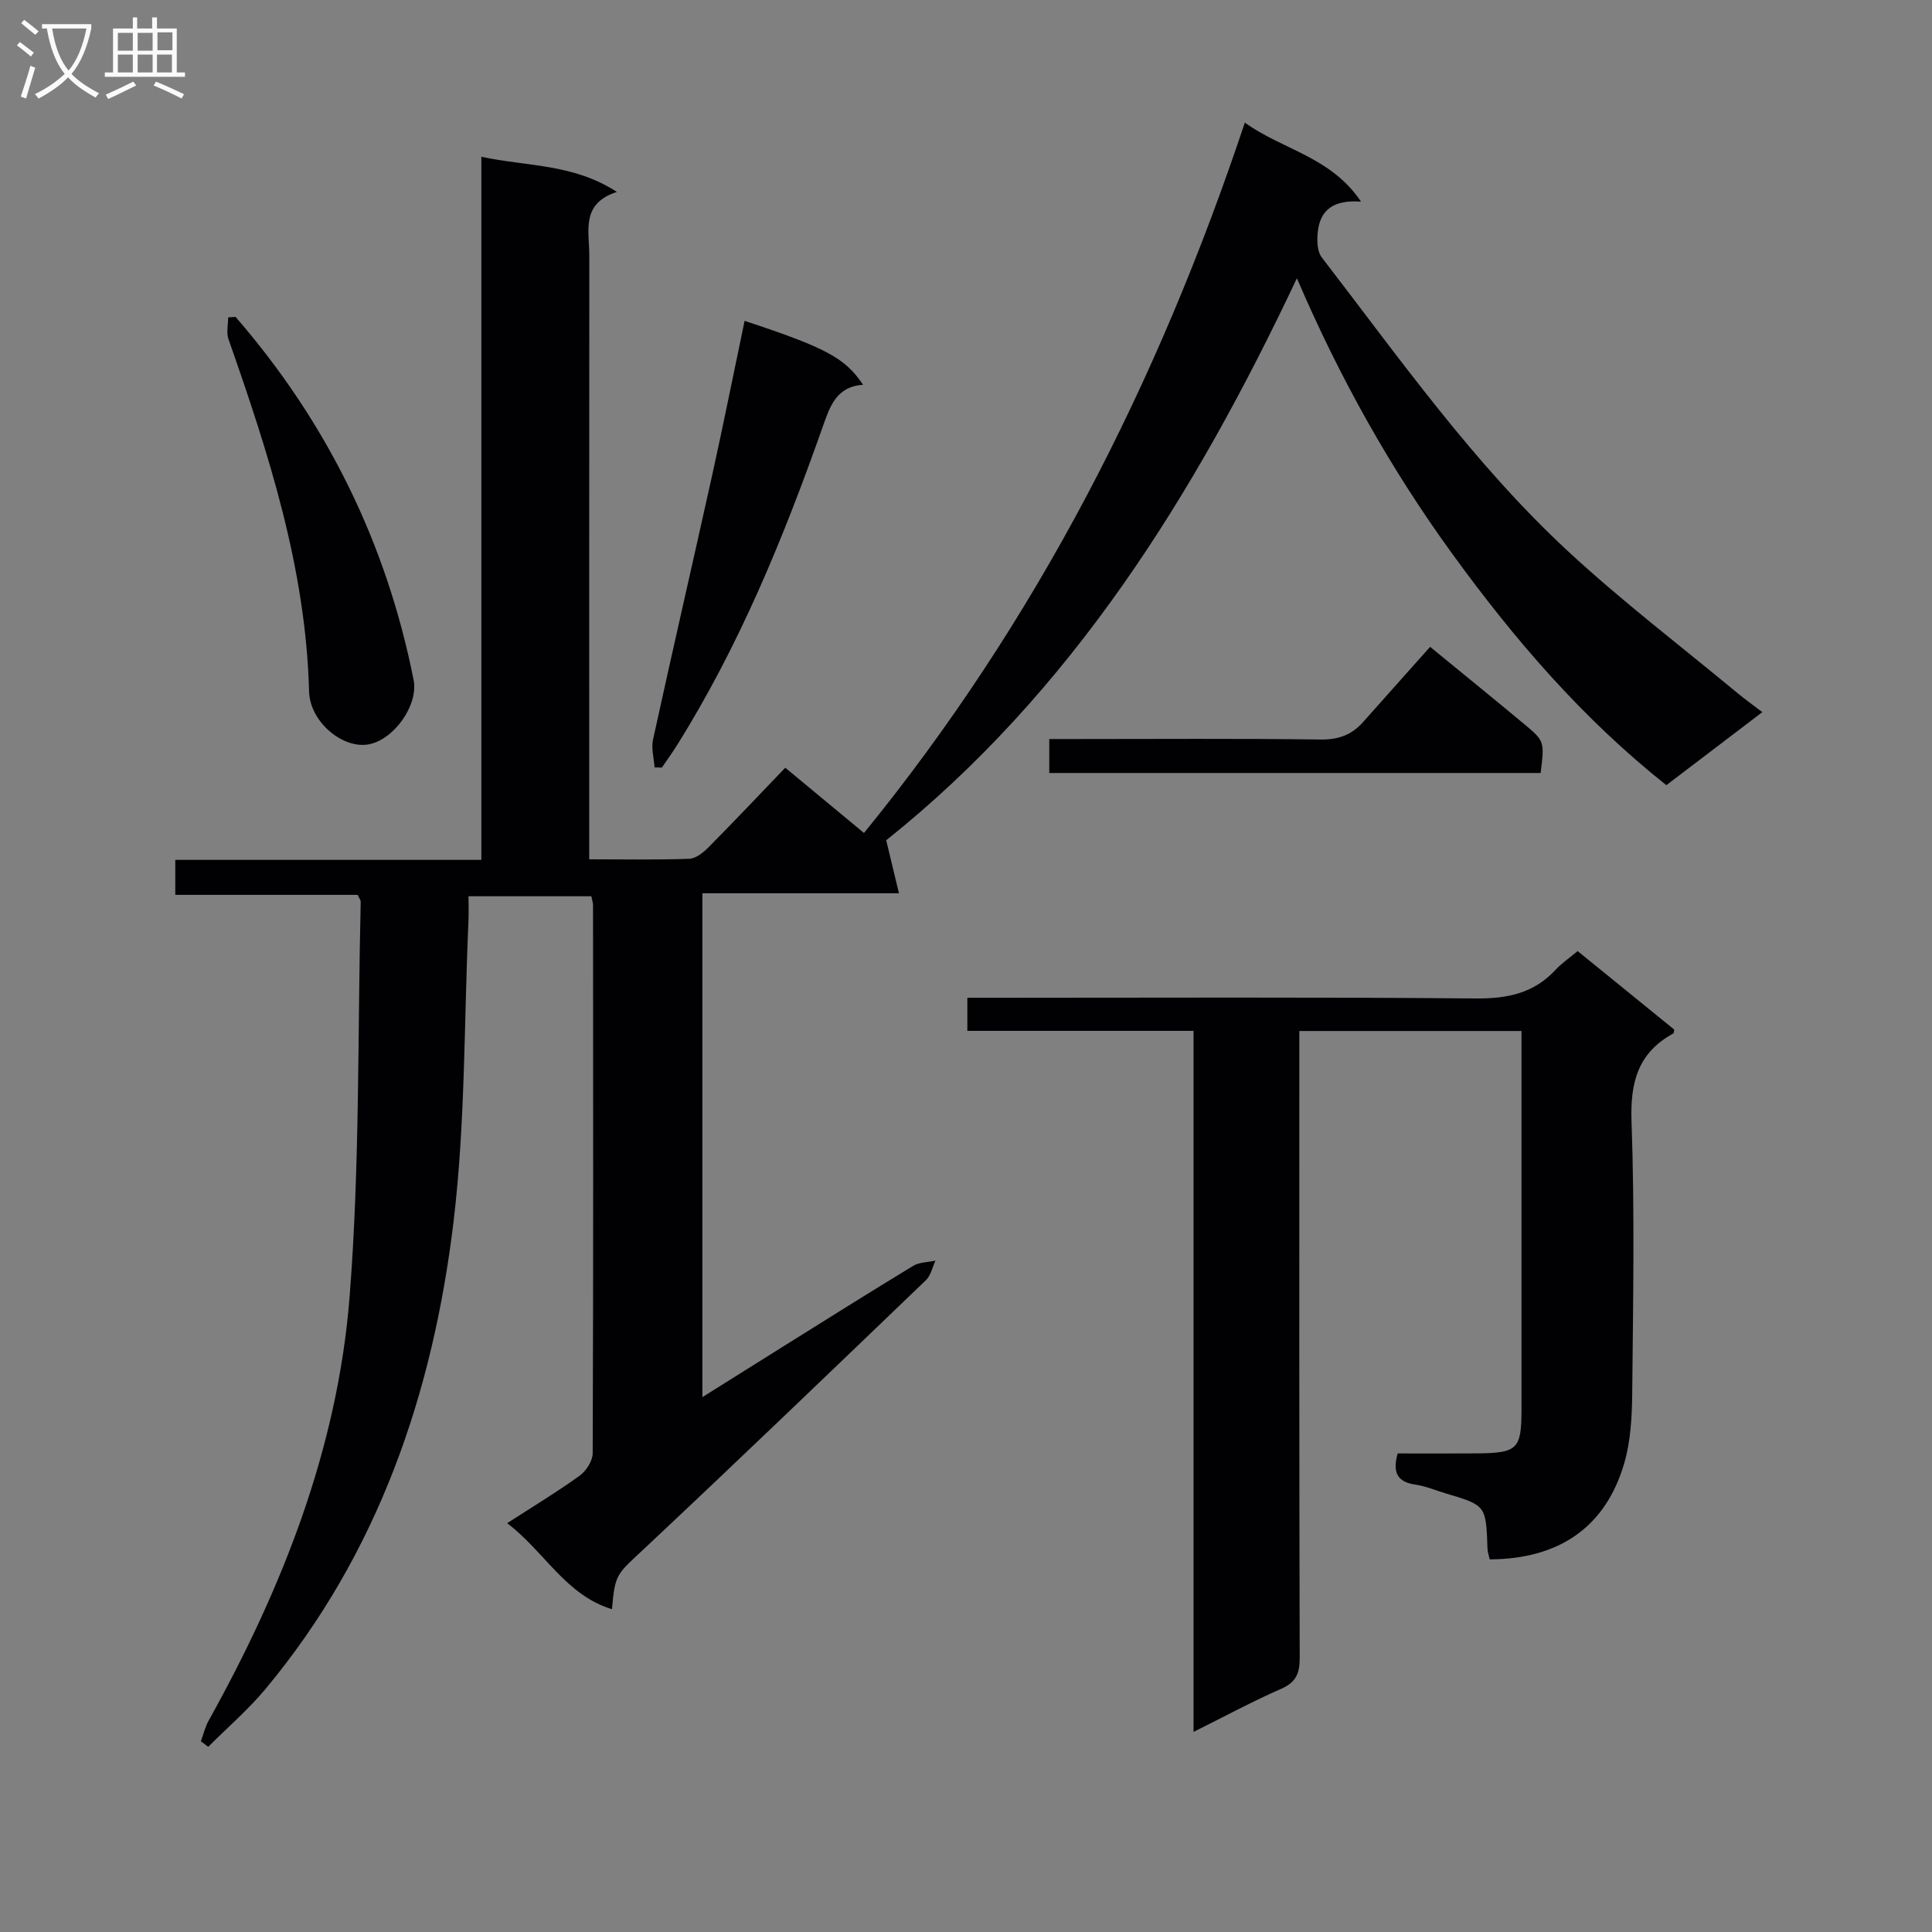 <svg enable-background="new 0 0 400 400" viewBox="0 0 400 400" xmlns="http://www.w3.org/2000/svg"><rect x="0" y="0" width="400" height="400" fill="#808080" stroke="none"/><g fill="#010104"><path d="m281.79 41.75c-5.78-.45-8.46 1.8-8.95 6.2-.2 1.76-.16 4.08.82 5.35 16.15 20.96 31.44 42.72 50.94 60.79 11.2 10.38 23.4 19.68 35.17 29.44 1.53 1.27 3.15 2.42 5.1 3.91-6.67 5.07-13.09 9.96-19.87 15.12-17.35-13.76-31.49-30.21-44.32-47.9-12.74-17.55-23.29-36.34-32.17-57.05-21.18 44.87-46.63 85.71-85.03 116.36.87 3.6 1.67 6.93 2.64 10.97-14.1 0-27.19 0-40.7 0v104.32c5.8-3.64 11.35-7.13 16.91-10.6 8.89-5.55 17.76-11.14 26.72-16.57 1.29-.78 3.07-.75 4.63-1.09-.64 1.36-.96 3.07-1.97 4.04-19.32 18.55-38.62 37.1-58.15 55.43-5.9 5.54-6.2 5.21-6.86 12.7-9.66-2.96-13.95-11.95-21.7-17.81 5.36-3.46 10.32-6.45 14.99-9.82 1.36-.98 2.71-3.06 2.72-4.64.14-37.83.1-75.66.07-113.5 0-.48-.18-.96-.35-1.84-8.19 0-16.42 0-25.43 0 0 1.66.07 3.41-.01 5.16-.93 20.76-.62 41.66-3.09 62.23-4.27 35.48-15.56 68.64-38.87 96.66-3.6 4.33-7.93 8.05-11.92 12.05-.51-.38-1.01-.77-1.52-1.15.52-1.42.87-2.93 1.59-4.24 15.27-27.42 26.72-56.39 29.2-87.77 2.14-27.16 1.65-54.54 2.3-81.82.01-.29-.25-.59-.62-1.41-12.34 0-24.91 0-37.77 0 0-2.6 0-4.67 0-7.24h63.37c0-48.56 0-96.63 0-145.57 9.58 2.05 19 1.39 28.06 7.28-7.52 2.41-5.71 8.15-5.71 13.19-.03 39.5-.02 79-.02 118.5v6.48c7.18 0 13.96.14 20.73-.11 1.39-.05 2.95-1.34 4.04-2.45 5.26-5.31 10.39-10.74 15.82-16.4 5.79 4.8 10.87 9.01 16.3 13.51 35.69-43.82 60.83-93.07 78.85-147.07 7.94 5.7 17.76 7.01 24.06 16.36z"/><path d="m326.63 196.91c6.82 5.54 13.4 10.89 20 16.25-.07.3-.04.72-.2.81-7.29 4-8.93 10.08-8.64 18.2.67 18.81.32 37.66.14 56.49-.05 4.78-.33 9.75-1.65 14.29-3.84 13.19-13.44 19.84-27.85 19.9-.15-.71-.43-1.46-.46-2.23-.31-8.95-.3-8.95-8.69-11.44-2.07-.61-4.1-1.5-6.21-1.8-3.68-.52-4.84-2.42-3.7-6.46 5.23 0 10.68.03 16.14-.01 8.75-.06 9.5-.81 9.5-9.27 0-24.17 0-48.33 0-72.5 0-1.8 0-3.59 0-5.68-15.38 0-30.3 0-46 0v5.76c0 41.33-.04 82.66.08 123.99.01 3.23-.73 5.08-3.84 6.44-5.89 2.58-11.57 5.65-18.14 8.92 0-48.67 0-96.66 0-145.14-15.91 0-31.16 0-46.83 0 0-2.37 0-4.23 0-6.85h5.74c33.16 0 66.33-.16 99.49.14 6.58.06 12.06-1.06 16.58-5.96 1.22-1.32 2.77-2.36 4.54-3.85z"/><path d="m154.16 66.43c16.84 5.56 20.78 7.66 24.53 13.23-5.59.38-6.88 4.54-8.39 8.8-8.08 22.9-17.26 45.31-30.23 65.98-.96 1.53-2.02 2.99-3.04 4.48-.5-.01-1.01-.03-1.51-.04-.13-1.92-.71-3.93-.32-5.74 4-18.31 8.22-36.56 12.27-54.86 2.32-10.51 4.43-21.07 6.69-31.85z"/><path d="m48.77 65.61c18.89 21.79 31.23 46.81 36.86 75.14 1.04 5.21-4.04 12.38-9.29 13.36-5.31 1-12.18-4.58-12.35-10.97-.67-25.46-8.37-49.25-16.69-72.93-.47-1.34-.06-2.99-.06-4.5.51-.03 1.02-.07 1.53-.1z"/><path d="m296.09 133.92c7.36 6.03 13.41 10.94 19.39 15.92 4.34 3.61 4.3 3.66 3.49 10.2-33.78 0-67.61 0-101.73 0 0-2.19 0-4.27 0-7.03h5.27c16.97 0 33.94-.13 50.9.1 3.67.05 6.41-.95 8.74-3.55 4.66-5.21 9.29-10.43 13.94-15.64z"/></g><path d="m6.4 11.7c-1-.8-1.9-1.6-2.9-2.3l.6-.7c.9.7 1.9 1.4 2.9 2.2zm-2.1 8.3c.7-2.1 1.4-4.2 2-6.4.2.1.6.3 1 .4-.7 2.3-1.3 4.4-1.9 6.4zm3-12.8c-1.1-.9-2.1-1.7-2.9-2.4l.6-.7c1 .8 2 1.5 3 2.4zm1.4-1.3v-.9h10.2v.9c-.9 4.2-2.3 7.3-4.1 9.4 1.3 1.4 3.2 2.7 5.7 4-.2.2-.4.5-.7.9-2.5-1.4-4.4-2.7-5.7-4.2-1.4 1.5-3.5 3-6.1 4.4 0 0 0 0-.1-.1-.3-.4-.5-.7-.7-.8 2.7-1.3 4.7-2.8 6.2-4.2-1.8-2.2-3-5.3-3.7-9.4zm9.2 0h-7.1c.6 3.8 1.7 6.7 3.4 8.7 1.7-2 2.9-4.8 3.7-8.7z" fill="#fbfafa"/><path d="m31.6 3.6h.9v2.3h4.1v9.1h1.7v.9h-16.6v-.9h1.7v-9.1h4.1v-2.3h.9v2.3h3.1v-2.3zm-4 13.3.6.8c-1.9.9-3.8 1.9-5.8 2.8-.2-.3-.3-.6-.5-.9 2-.9 3.9-1.8 5.7-2.7zm-3.2-10.1v3.7h3.1v-3.7zm0 4.5v3.7h3.1v-3.7zm4.1-4.5v3.7h3.1v-3.7zm0 4.5v3.7h3.1v-3.7zm9.1 9.1c-2.1-1.1-4.1-2-5.8-2.7l.5-.8c2.2.9 4.1 1.8 5.8 2.6zm-1.9-13.7h-3.1v3.7h3.1v-3.6zm-3.2 4.6v3.7h3.1v-3.7z" fill="#fbfafa"/></svg>